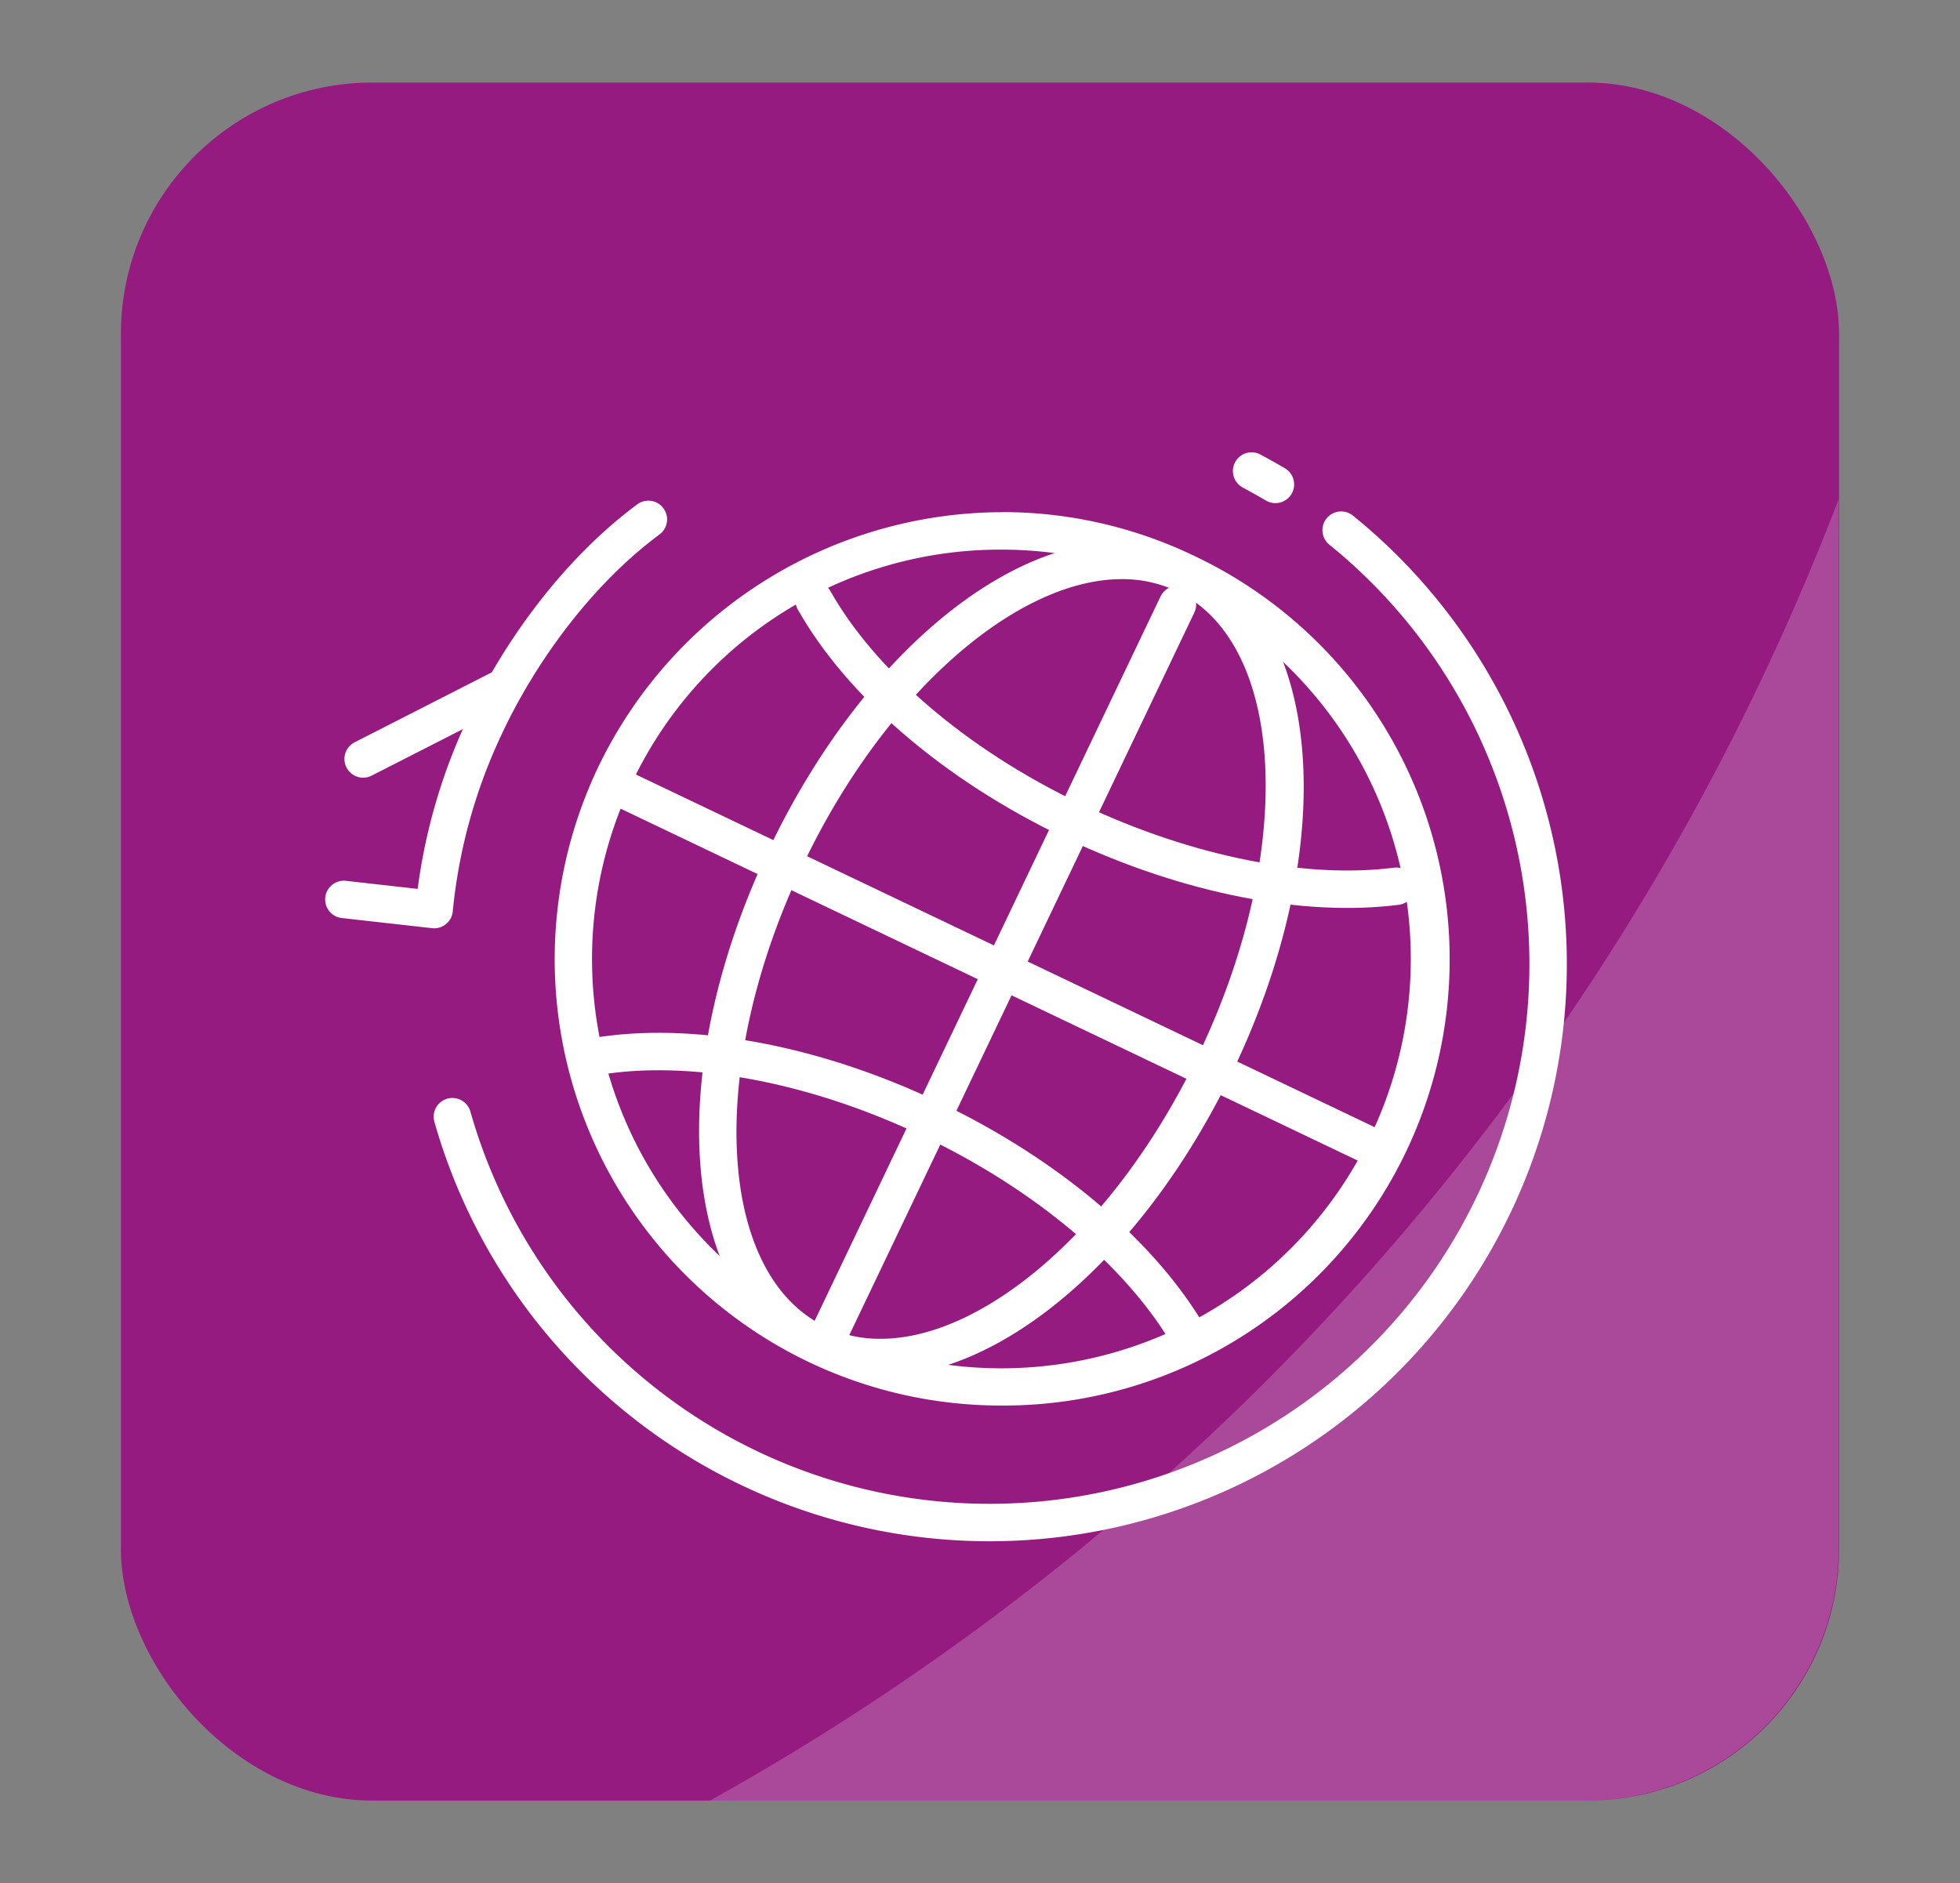 <svg xmlns="http://www.w3.org/2000/svg" id="Layer_1" data-name="Layer 1" viewBox="0 0 193.23 185.67"><rect x="0" y="0" width="193.23" height="185.67" fill="#808080" stroke="none"/><defs><style>.cls-1{fill:#951b81;}.cls-2{opacity:0.2;}.cls-3{fill:#fff;}.cls-4{fill:none;stroke:#fff;stroke-linecap:round;stroke-linejoin:round;stroke-width:3.69px;}</style></defs><rect class="cls-1" x="11.92" y="8.14" width="169.39" height="169.39" rx="24.79"></rect><g class="cls-2"><path class="cls-3" d="M70,177.53h86.48a24.86,24.86,0,0,0,24.79-24.79V49.21A248.57,248.57,0,0,1,70,177.53Z"></path></g><path class="cls-3" d="M98.73,54.19a40.36,40.36,0,1,1-36.44,23,40.18,40.18,0,0,1,36.44-23m0-3.69A44.29,44.29,0,0,0,59,75.58a44,44,0,0,0,39.72,63,44,44,0,0,0,19-83.78,43.63,43.63,0,0,0-19-4.31Z"></path><path class="cls-3" d="M110.6,57.1A12.53,12.53,0,0,1,116,58.28c10.78,5.15,11.77,25.56,2.21,45.59C110.16,120.77,97.16,132,86.81,132a12.4,12.4,0,0,1-5.42-1.19c-10.78-5.15-11.78-25.56-2.21-45.58C87.24,68.32,100.25,57.1,110.6,57.1m0-3.69h0c-12.16,0-26.12,12.15-34.75,30.23-10.6,22.2-8.86,44.38,4,50.5a16.09,16.09,0,0,0,7,1.55c12.15,0,26.12-12.15,34.75-30.23,10.6-22.2,8.86-44.38-4-50.5a16.12,16.12,0,0,0-7-1.55Z"></path><path class="cls-4" d="M58.79,104.16c9-1.51,21.1.5,33.05,6.21,11.44,5.46,20.33,13.14,25,20.77"></path><path class="cls-4" d="M137.66,87.38c-8.86,1.13-20.39-1-31.79-6.4-12-5.7-21.11-13.83-25.61-21.79"></path><line class="cls-4" x1="116.08" y1="59.6" x2="81.44" y2="132.15"></line><line class="cls-4" x1="134.56" y1="112.72" x2="61.9" y2="78.03"></line><path class="cls-4" d="M63.92,51.21c-7.4,5.5-12.93,13.62-16,20.13a54.67,54.67,0,0,0-5.12,18.34l-8.9-1"></path><path class="cls-4" d="M123.39,46.44c.8.43,1.58.87,2.35,1.32"></path><path class="cls-4" d="M132.22,52.27A55.06,55.06,0,1,1,44.6,110.1"></path><line class="cls-4" x1="35.8" y1="74.83" x2="49.8" y2="67.69"></line></svg>